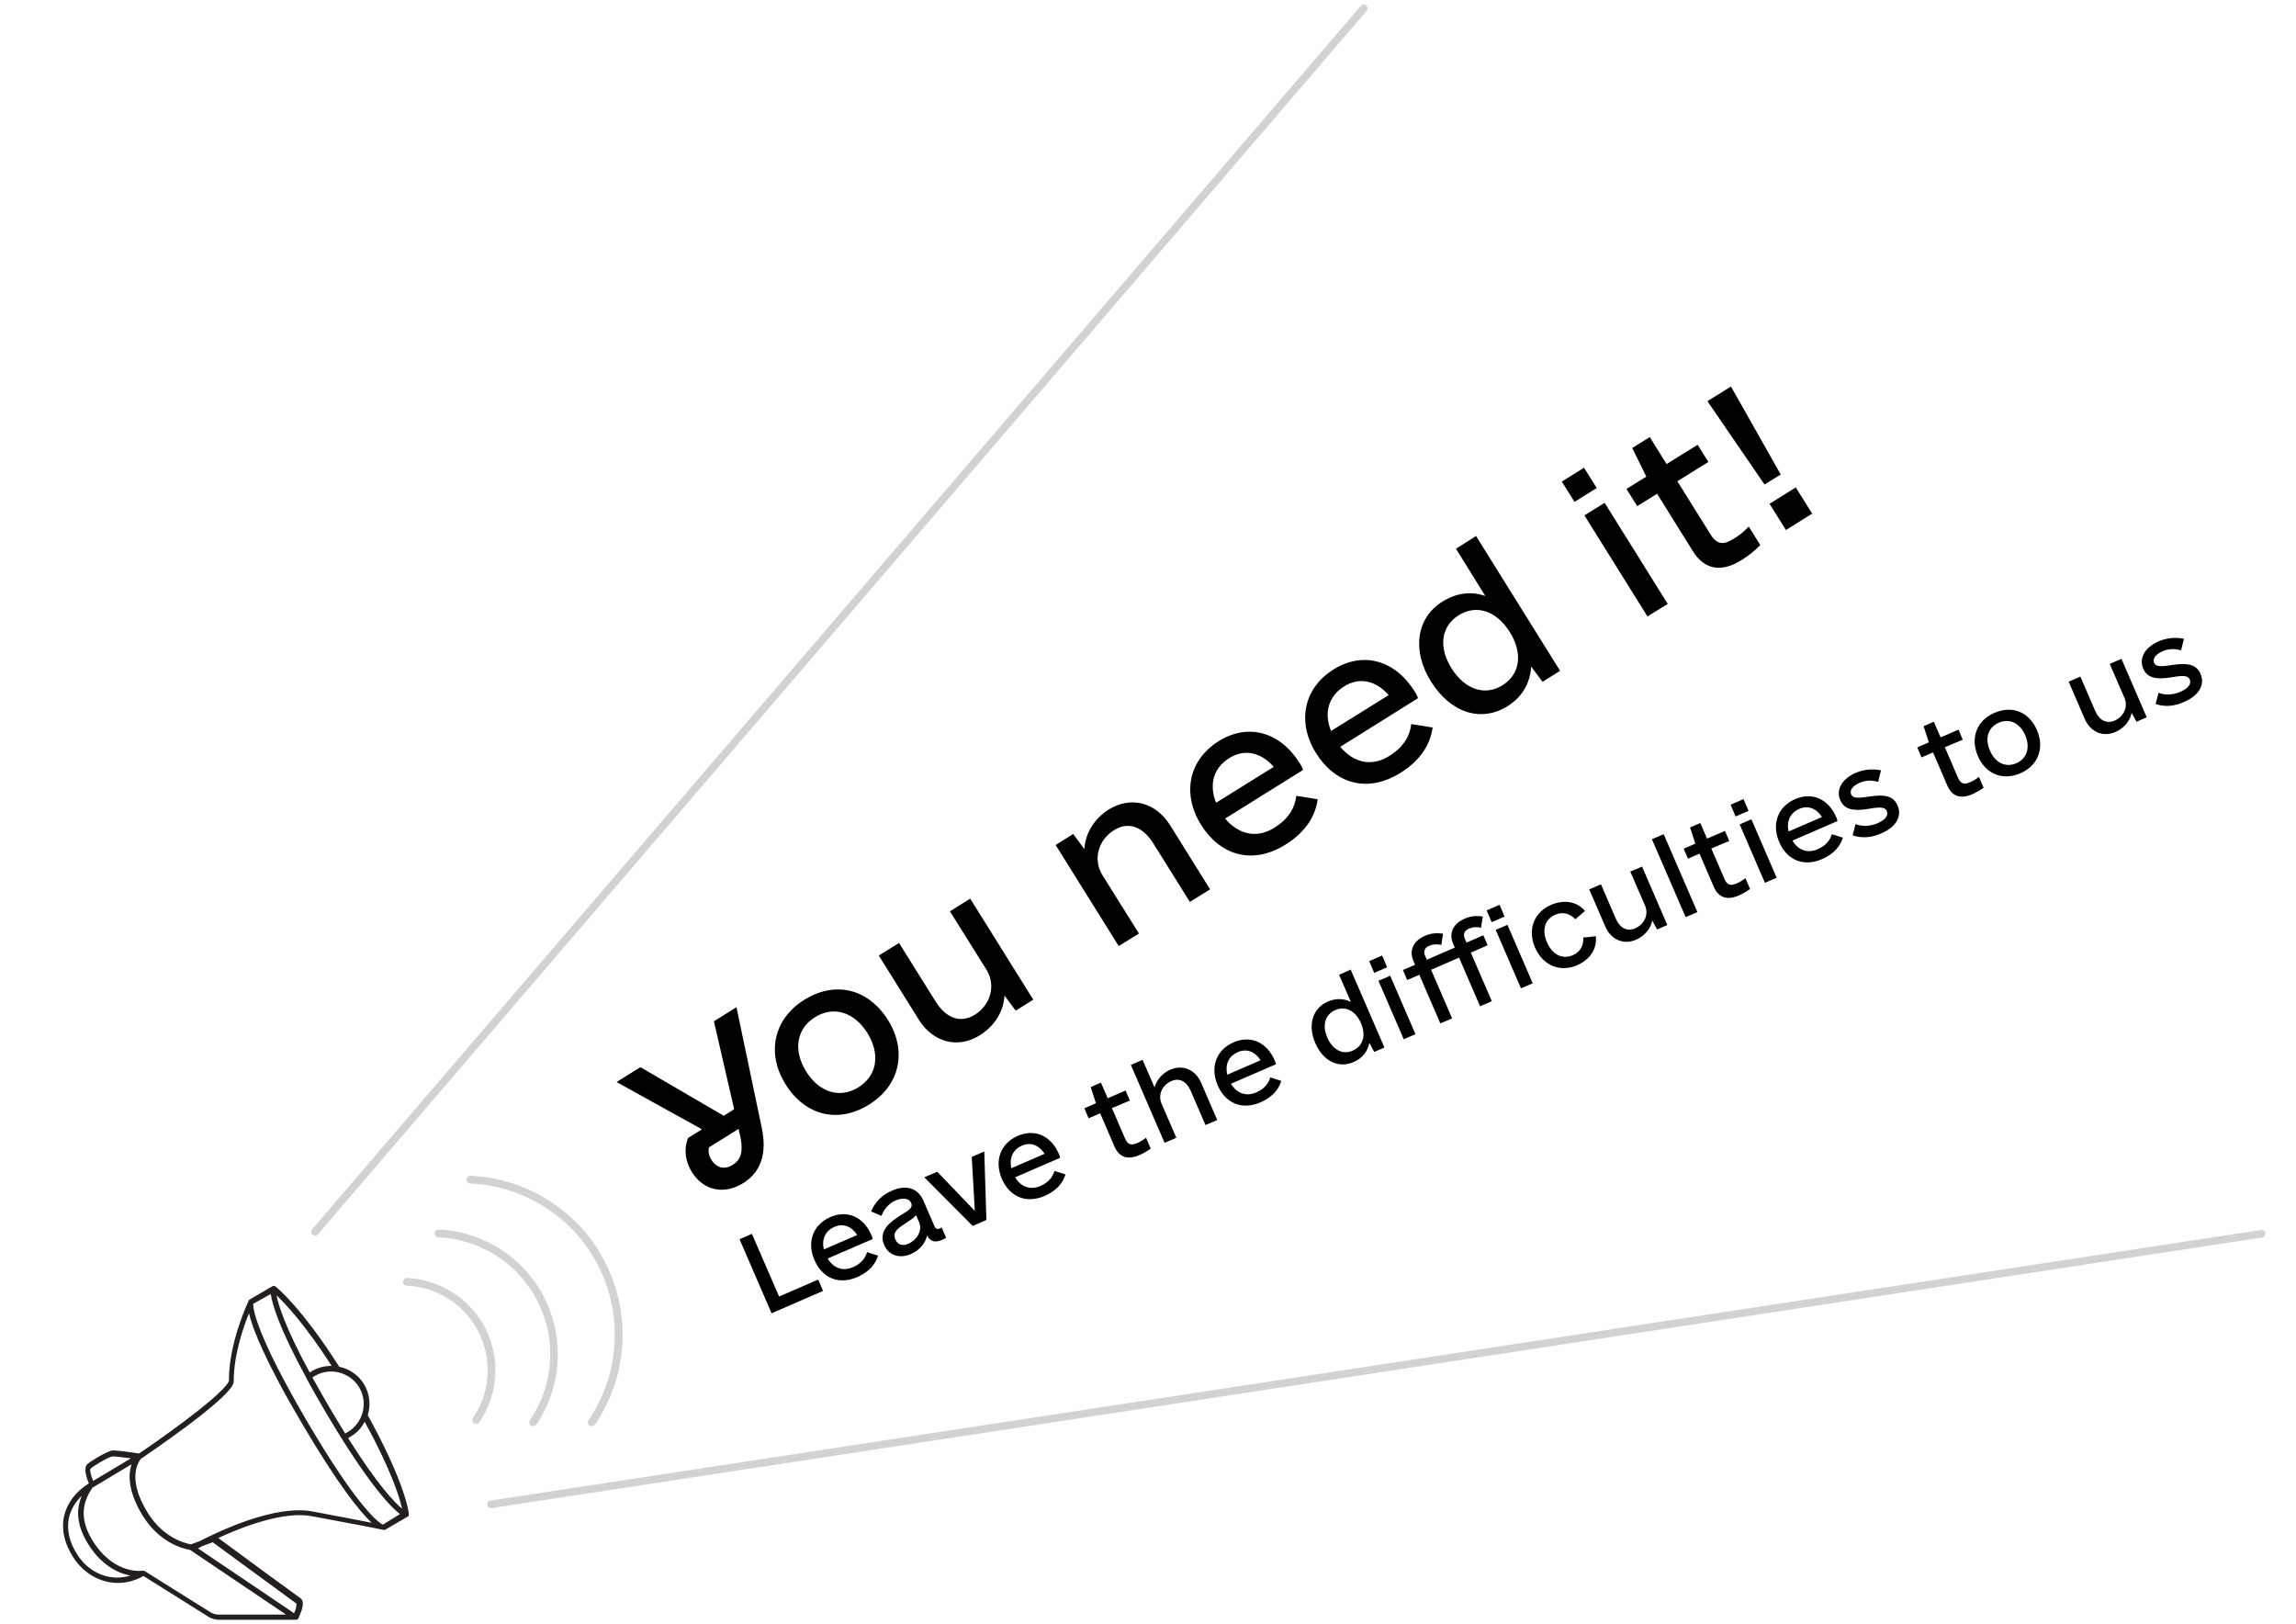 <?xml version="1.0" encoding="utf-8"?>
<!-- Generator: Adobe Illustrator 22.0.0, SVG Export Plug-In . SVG Version: 6.00 Build 0)  -->
<svg version="1.1" xmlns="http://www.w3.org/2000/svg" xmlns:xlink="http://www.w3.org/1999/xlink" x="0px" y="0px"
	 viewBox="0 0 1190.6 841.9" style="enable-background:new 0 0 1190.6 841.9;" xml:space="preserve">
<style type="text/css">
	.st0{fill:#231F20;}
	.st1{fill:#D0D2D3;}
</style>
<g id="Layer_5">
	<path class="st0" d="M212,784.9c0-0.1,0-0.1,0-0.2c-0.1-0.6-1.5-15-21.3-51c1.6-5.1,1.1-10.8-1.8-15.8c-2.9-5-7.8-8.2-13-9.3
		c-19.7-30.9-32.3-41-32.8-41.4c-0.1-0.1-0.2-0.1-0.3-0.2c0,0,0,0,0,0c-0.5-0.3-1.1-0.4-1.6-0.1l-11.8,6.9c-0.1,0-0.1,0.1-0.2,0.1
		c0,0,0,0,0,0c0,0-0.1,0.1-0.1,0.1c0,0,0,0,0,0c0,0,0,0,0,0c0,0,0,0,0,0c0,0,0,0,0,0.1c0,0.1-0.1,0.1-0.1,0.2c0,0,0,0,0,0
		c-0.4,0.9-10.3,21.5-10.3,41.5c0,0.6-1.1,4.6-23.3,21.2c-10.4,7.8-21,15.1-23.3,16.6c-5.9-0.9-12.9-1.9-14.3-1.5
		c-3.4,1-10.4,5.2-12.5,7c-2.1,1.9-0.5,7,0.8,10c-6.7,4.1-11.2,10-12.8,16.7c-1.6,7,0,14.5,4.8,21.8c5.6,8.5,14.2,13.1,23.1,13.1
		c4.5,0,9-1.2,13.2-3.6l33.8,21.2c0.1,0.1,2.4,1.5,5.4,1.5c5.8,0,39.6,0,39.9,0c0.1,0,0.3,0,0.4-0.1c0,0,0,0,0,0c0,0,0,0,0.1,0
		c0.1,0,0.1,0,0.2-0.1c0,0,0.1,0,0.1-0.1c0.1,0,0.1-0.1,0.2-0.1c0,0,0.1,0,0.1-0.1c0.1-0.1,0.3-0.3,0.3-0.5c0,0,0,0,0,0l1.6-4.1
		c0,0,0-0.1,0-0.1c0.5-1.7,1.1-4.7-0.6-5.9c-1.1-0.7-27.7-20.2-42.7-31.3c13-6,34-14,48.5-11.3c22.8,4.2,37,7,37.2,7.1c0,0,0,0,0,0
		c0,0,0,0,0,0c0.1,0,0.2,0,0.2,0c0,0,0,0,0,0c0,0,0,0,0,0c0,0,0,0,0,0c0.1,0,0.2,0,0.3,0c0,0,0,0,0,0c0,0,0,0,0.1,0
		c0.1,0,0.2-0.1,0.2-0.1c0,0,0,0,0.1,0l11.8-6.9C211.8,786.2,212.1,785.6,212,784.9C212,785,212,785,212,784.9z M131.3,676l9.1-5.1
		c0.7,5,4.1,17.2,18.5,43.6c0,0,0,0,0,0.1c2.7,5,5.9,10.6,9.4,16.6c22.5,38.2,34.3,50.1,39.1,53.8l-8.9,5.5
		c-2.1-1.1-12.7-8.3-39.4-53.8C132.6,691.4,131.2,678.5,131.3,676z M208.5,782.2c-3.8-3.1-12.5-12-28-36.6c0.4-0.2,0.8-0.4,1.2-0.7
		c3.3-1.9,5.8-4.6,7.4-7.8C203,762.5,207.3,776.6,208.5,782.2z M186.3,719.4c4.7,8,2,18.3-6,23.1c-0.4,0.3-0.9,0.5-1.3,0.7
		c-2.5-4-5.2-8.5-8.1-13.4c-3.3-5.7-6.3-10.9-8.9-15.6c0.4-0.3,0.7-0.5,1.2-0.8C171.2,708.7,181.6,711.4,186.3,719.4z M172,708.2
		c-3.5-0.1-7,0.8-10.3,2.7c-0.4,0.2-0.7,0.5-1.1,0.7c-12.9-23.8-16.3-35.2-17.2-40C147.8,675.7,158.1,686.6,172,708.2z M46.9,761.5
		c1.8-1.6,8.4-5.6,11.3-6.4c0.1,0,0.2,0,0.4,0c1.3,0,5.2,0.5,9.3,1l-19.6,11.7C47.1,765,46.5,762.1,46.9,761.5z M40.2,806.2
		c-4.3-6.6-5.8-13.3-4.4-19.5c1-4.2,3.3-8,6.6-11.2c-2.8,6.6-3.3,15.2,4.2,26.4c6.2,9.3,14.1,13.7,21,15
		C57.5,820,46.6,816,40.2,806.2z M109.3,836l-34.2-21.4c-0.4-0.2-0.8-0.3-1.1-0.2c-0.2,0-0.3-0.1-0.5,0c-6.9,0.6-16.9-2.8-24.5-14.1
		c-8.9-13.3-5.6-22.1-1.1-29c0.1,0,0.3-0.1,0.4-0.2l19.9-11.9c-1.6,4.9-2.1,13.6,5.6,26.3c8.6,14.1,20.6,17.4,24.8,18.1l49.7,33.5
		c-9.6,0-30.7,0-35.2,0C111.1,837.1,109.3,836,109.3,836z M110.3,799.6c5.4,3.9,40.4,29.7,43.4,31.8c0.1,0.5-0.1,1.7-0.3,2.7
		l-0.9,2.3l-49.8-33.6c0.6-0.3,1.4-0.7,2.3-1.2L110.3,799.6z M161.8,783.6c-19.1-3.5-47.7,10-58.2,15.4l-4.6,1.7
		c-3.9-0.7-14.8-3.9-22.6-16.7c-11-17.9-4.2-26.6-3.4-27.6c1.4-0.9,12.6-8.6,23.8-16.9c24.4-18.3,24.4-22,24.4-23.5
		c0-13.5,4.9-27.7,7.9-35.1c1.8,7.6,7.9,23.9,27.6,57.3c18.9,32.1,30,45.6,36,51.3C186.3,788.2,175.6,786.2,161.8,783.6z"/>
	<g>
		<path class="st1" d="M163.4,640.6c-0.5,0-1-0.2-1.3-0.5c-0.8-0.7-0.9-2-0.2-2.8L705.7,3c0.7-0.8,2-0.9,2.8-0.2
			c0.8,0.7,0.9,2,0.2,2.8L164.9,639.9C164.5,640.3,164,640.6,163.4,640.6z"/>
	</g>
	<g>
		<path class="st1" d="M254.7,781.9c-1,0-1.8-0.7-2-1.7c-0.1-1.1,0.6-2.1,1.7-2.2l918.1-140.3c1.1-0.2,2.1,0.6,2.2,1.7
			c0.1,1.1-0.6,2.1-1.7,2.2L254.9,781.9C254.8,781.9,254.8,781.9,254.7,781.9z"/>
	</g>
	<g>
		<path class="st1" d="M276.4,739.4c-0.4,0-0.8-0.1-1.1-0.3c-0.9-0.6-1.1-1.9-0.5-2.8c12.4-18.2,14-41.8,4.1-61.4
			c-9.9-19.6-29.6-32.4-51.6-33.4c-1.1,0-2-1-1.9-2.1c0-1.1,1-1.9,2.1-1.9c23.4,1,44.4,14.7,54.9,35.6c10.5,21,8.9,46.1-4.3,65.5
			C277.6,739.1,277,739.4,276.4,739.4z"/>
	</g>
	<g>
		<path class="st1" d="M246.9,738.2c-0.4,0-0.8-0.1-1.1-0.3c-0.9-0.6-1.1-1.9-0.5-2.8c9-13.2,10.1-30.2,2.9-44.4
			c-7.1-14.2-21.4-23.4-37.3-24.1c-1.1,0-2-1-1.9-2.1c0-1.1,1-1.9,2.1-1.9c17.3,0.8,32.9,10.9,40.7,26.3c7.8,15.5,6.6,34.1-3.2,48.5
			C248.2,737.9,247.6,738.2,246.9,738.2z"/>
	</g>
	<g>
		<path class="st1" d="M306.8,739.4c-0.4,0-0.8-0.1-1.1-0.3c-0.9-0.6-1.1-1.9-0.5-2.8c16-23.6,18-54,5.3-79.5
			c-12.7-25.4-38.3-41.9-66.7-43.2c-1.1,0-2-1-1.9-2.1c0.1-1.1,1-1.9,2.1-1.9c29.8,1.3,56.7,18.7,70.1,45.4
			c13.4,26.7,11.3,58.7-5.5,83.5C308.1,739.1,307.5,739.4,306.8,739.4z"/>
	</g>
</g>
<g id="text">
	<g>
		<path d="M381.9,522.2l13,62c3,13.7-0.2,23.4-9.5,29.2c-10,6.2-20.6,3.9-26.6-5.7c-3.5-5.6-4.3-11.9-2-17.7l7.2-4.5L319.7,561
			l12.4-7.7l43.2,25.2l5.4-3.4l-10.5-45.6L381.9,522.2z M384.1,590.2l-1.1-4.9l-15.4,9.6c-0.4,2.2,0,4.3,1.2,6.3
			c2.7,4.4,7,5.4,11.2,2.7C384.4,601.2,385.3,596.9,384.1,590.2z"/>
		<path d="M407.3,562.1c-10-16.1-6.1-33.8,9.7-43.7c16.1-10,33.2-5.9,43.5,10.5c10,16.1,6.1,33.8-9.7,43.7
			C434.7,582.7,417.5,578.5,407.3,562.1z M449.8,535.6c-6.9-11-17.6-14.2-27.2-8.2s-11.4,17.1-4.6,28.1c6.9,11,17.6,14.2,27.2,8.2
			S456.6,546.6,449.8,535.6z"/>
		<path d="M503.1,465.9l32.7,52.4l-9.1,5.7l-5.8-7.8c-0.5,8.1-5,15.7-12.9,20.6c-11.2,7-24.1,3.8-31.6-8.2l-20.7-33.2l10.5-6.5
			l19,30.4c5.6,8.9,13.1,11.3,20.3,6.8c8.2-5.1,11.1-15.2,6-23.4l-18.9-30.2L503.1,465.9z"/>
		<path d="M606.8,427.9l20.7,33.2l-10.5,6.5l-19-30.4c-5.6-8.9-13.1-11.3-20.3-6.8c-8.2,5.1-11.1,15.2-6,23.4l18.9,30.2l-10.5,6.5
			l-32.7-52.4l9.1-5.7l5.8,7.8c0.5-8.1,5-15.7,12.8-20.6C586.4,412.7,599.3,415.9,606.8,427.9z"/>
		<path d="M660.9,429.1c7.7-4.8,10.7-10.8,11.3-16.5l11.1,1.8c-1.1,8-5.6,16.6-16.7,23.5c-17.5,10.9-34.1,5.3-43.8-10.3
			c-10-16.1-6.4-33.6,9.1-43.3c15.2-9.5,31.8-5,42.1,11.4c0.8,1.2,1.3,2.1,1.7,3.5l-40.4,25.2C642.3,432.7,651.7,434.9,660.9,429.1z
			 M630.6,416.2l29.9-18.6c-6.7-7.7-15.3-9.4-23-4.6C629.1,398.2,626.9,406.9,630.6,416.2z"/>
		<path d="M720.5,391.9c7.7-4.8,10.7-10.8,11.3-16.5l11.1,1.8c-1.1,8-5.6,16.6-16.7,23.5c-17.5,10.9-34.1,5.3-43.8-10.3
			c-10-16.1-6.4-33.6,9.1-43.3c15.2-9.5,31.8-5,42.1,11.4c0.8,1.2,1.3,2.1,1.7,3.5L695,387.2C701.9,395.5,711.3,397.7,720.5,391.9z
			 M690.2,379l29.9-18.6c-6.7-7.7-15.3-9.4-23-4.6C688.7,361.1,686.5,369.7,690.2,379z"/>
		<path d="M765.4,277.9l43.6,69.9l-9.1,5.7l-5.9-7.9c-0.5,8.6-4.7,15.8-12.2,20.5c-13.8,8.6-29.5,3.6-39.8-12.8
			c-10-16.1-7.5-33,6-41.4c7.2-4.5,15-5.5,22.2-2.9L755,284.5L765.4,277.9z M782.9,327.7c-6.9-11-17.3-14.5-26.5-8.7
			c-9.1,5.7-10.6,16.5-3.7,27.5c6.9,11,17.3,14.5,26.4,8.8C788.3,349.6,789.8,338.7,782.9,327.7z"/>
		<path d="M809.9,249.7l11.5-7.2L828,253l-11.5,7.2L809.9,249.7z M821.6,267.2l10.5-6.5l32.7,52.4l-10.5,6.5L821.6,267.2z"/>
		<path d="M869.8,249.5l17.2,27.6c3.4,5.4,6.8,5.5,11.9,2.3c2.8-1.7,5-3.3,7.9-6.4l6,9.6c-3.1,3.2-6.4,5.7-9.9,7.9
			c-10.3,6.4-19.1,4.9-25.1-4.8L859.3,256l-10.3,6.4l-5.6-8.9l10.3-6.4l-7.3-14.8l9.1-5.7l8.7,14l16.1-10l5.6,8.9L869.8,249.5z"/>
		<path d="M885.4,208l12.2-7.6l25.8,45.6l-8.4,5.2L885.4,208z M917.6,261.2l13.6-8.5l8.5,13.6l-13.6,8.5L917.6,261.2z"/>
	</g>
	<g>
		<path d="M424.3,663.4l2.5,5.9l-26.7,11.6l-16.6-38.4l6.4-2.8l14.1,32.5L424.3,663.4z"/>
		<path d="M442.3,657c4.4-1.9,6.5-4.9,7.3-7.8l5.7,1.8c-1.2,4.1-4.3,8.3-10.7,11.1c-10.1,4.4-18.5,0.1-22.3-8.9
			c-4-9.3-0.7-18.3,8.3-22.2c8.8-3.8,17.2-0.1,21.3,9.4c0.3,0.7,0.5,1.2,0.6,2l-23.3,10.1C432.1,657.4,436.9,659.3,442.3,657z
			 M427.2,647.8l17.3-7.5c-3-4.6-7.4-6.2-11.8-4.2C427.9,638.2,426,642.6,427.2,647.8z"/>
		<path d="M488.3,636.4l2.3,5.3c-0.3,0.2-1,0.7-2,1.1c-3.7,1.6-6,1-7.9-2.2c-0.8,4-4,7.7-8.4,9.6c-5.9,2.5-11.5,0.7-13.8-4.7
			c-3.2-7.4,3.2-12.1,8.7-15.5c4.3-2.6,6.3-3.9,5.3-6.3c-1-2.4-4.3-2.9-8.1-1.3c-3.4,1.5-6,4.4-7.3,8l-5.4-2.3
			c2.1-4.9,5.6-8.6,10.9-10.8c7.3-3.2,13.3-1.3,16.1,4.9l5.9,13.6c0.6,1.3,1.4,1.7,2.8,1.1L488.3,636.4z M476.7,633.9L475,630
			c-0.8,1.2-2.5,2.3-5.2,4.1c-3.6,2.3-7.3,4.6-5.5,8.5c1.2,2.8,3.7,3.6,6.8,2.2C475.7,642.8,478.3,637.8,476.7,633.9z"/>
		<path d="M510.4,597l1.1,35.5l-7.1,3.1l-25.1-25.2l6.7-2.9l19.5,20.3l-1.6-28L510.4,597z"/>
		<path d="M539.5,614.9c4.4-1.9,6.5-4.9,7.3-7.8l5.7,1.8c-1.2,4.1-4.3,8.3-10.7,11.1c-10.1,4.4-18.5,0.1-22.3-8.9
			c-4-9.3-0.7-18.3,8.3-22.2c8.8-3.8,17.2-0.1,21.3,9.4c0.3,0.7,0.5,1.2,0.6,2l-23.3,10.1C529.3,615.3,534.1,617.2,539.5,614.9z
			 M524.4,605.7l17.3-7.5c-3-4.6-7.4-6.2-11.8-4.2C525.1,596.1,523.3,600.5,524.4,605.7z"/>
		<path d="M576.6,574.5l6.9,16c1.4,3.1,3.2,3.4,6.1,2.2c1.6-0.7,2.9-1.4,4.7-2.8l2.4,5.6c-1.9,1.4-3.8,2.5-5.9,3.4
			c-6,2.6-10.5,1.1-12.9-4.5l-7.4-17.2l-6,2.6l-2.2-5.2l6-2.6l-2.7-8.4l5.3-2.3l3.5,8.1l9.3-4l2.2,5.2L576.6,574.5z"/>
		<path d="M622.9,561.5l8.3,19.2l-6.1,2.6l-7.6-17.6c-2.2-5.2-6-7-10.1-5.2c-4.8,2.1-7.1,7.2-5,11.9l7.6,17.5l-6.1,2.6l-17.5-40.4
			l6.1-2.6l6.2,14.3c1.1-3.9,3.9-7.3,8.1-9.2C613.4,551.8,619.9,554.5,622.9,561.5z"/>
		<path d="M651.4,566.4c4.4-1.9,6.5-4.9,7.3-7.8l5.7,1.8c-1.2,4.1-4.3,8.3-10.7,11.1c-10.1,4.4-18.5,0.1-22.3-8.9
			c-4-9.3-0.7-18.3,8.3-22.2c8.8-3.8,17.2-0.1,21.3,9.4c0.3,0.7,0.5,1.2,0.6,2l-23.3,10.1C641.3,566.8,646.1,568.7,651.4,566.4z
			 M636.4,557.2l17.3-7.5c-3-4.6-7.4-6.2-11.8-4.2C637,547.6,635.2,552,636.4,557.2z"/>
		<path d="M700.4,502.7l17.5,40.4l-5.3,2.3l-2.5-4.7c-0.9,4.5-3.7,8-8.1,9.9c-8,3.5-15.9-0.4-20-9.9c-4-9.3-1.3-18,6.5-21.4
			c4.1-1.8,8.4-1.7,12,0.2l-6.1-14.1L700.4,502.7z M705.7,530.4c-2.8-6.4-8-9-13.3-6.7c-5.3,2.3-6.9,7.9-4.1,14.3
			c2.8,6.4,8,9,13.2,6.7C706.8,542.4,708.5,536.8,705.7,530.4z"/>
		<path d="M710,498.3l6.7-2.9l2.6,6.1l-6.7,2.9L710,498.3z M714.8,508.5l6.1-2.6l13.1,30.3l-6.1,2.6L714.8,508.5z"/>
		<path d="M739,495.6l0.9,2l8.7-3.8l2.2,5.2l-8.7,3.8L753,528l-6.1,2.6L736,505.4l-6.3,2.7l-2.2-5.2l6.3-2.7l-0.9-2.1
			c-2.3-5.4,0-10.3,6-12.9c3.1-1.4,6.3-1.6,9.4-1.1l-0.9,5.8c-2.2-0.5-4.3-0.4-6.4,0.5C738.7,491.4,738,493.4,739,495.6z"/>
		<path d="M759.6,486.7l0.9,2l8.7-3.8l2.2,5.2l-8.7,3.8l10.9,25.2l-6.1,2.6l-10.9-25.2l-6.3,2.7l-2.2-5.2l6.3-2.7l-0.9-2.1
			c-2.3-5.4,0-10.3,6-12.9c3.1-1.4,6.3-1.6,9.4-1.1L768,481c-2.2-0.5-4.3-0.4-6.4,0.5C759.3,482.5,758.6,484.5,759.6,486.7z"/>
		<path d="M770.9,472l6.7-2.9l2.6,6.1l-6.7,2.9L770.9,472z M775.6,482.1l6.1-2.6l13.1,30.3l-6.1,2.6L775.6,482.1z"/>
		<path d="M796,491.3c-4-9.3-0.6-18.3,8.4-22.2c6.6-2.8,13.3-1.8,17.5,3.2l-5,4.3c-2.8-3-6.5-4-10.3-2.4c-5.6,2.4-7.2,8-4.4,14.4
			c2.8,6.4,8,9,13.5,6.6c3.7-1.6,5.6-5.1,5.3-9.1l6.5-0.7c0.8,6.5-3.1,12.2-9.6,15C809,504.3,800.1,500.6,796,491.3z"/>
		<path d="M851.5,449.3l13.1,30.3l-5.3,2.3l-2.5-4.6c-0.9,4.2-3.9,7.9-8.4,9.9c-6.5,2.8-13,0.1-16-6.9l-8.3-19.2l6.1-2.6l7.6,17.6
			c2.2,5.2,6,7,10.2,5.2c4.7-2.1,7.1-7.2,5-11.9l-7.6-17.5L851.5,449.3z"/>
		<path d="M856.6,435.1l6.1-2.6l17.5,40.4l-6.1,2.6L856.6,435.1z"/>
		<path d="M887.4,439.9l6.9,16c1.4,3.1,3.2,3.4,6.1,2.2c1.6-0.7,2.9-1.4,4.7-2.8l2.4,5.6c-1.9,1.4-3.8,2.5-5.9,3.4
			c-6,2.6-10.5,1.1-12.9-4.5l-7.4-17.2l-6,2.6l-2.2-5.2l6-2.6l-2.7-8.4l5.3-2.3l3.5,8.1l9.3-4l2.2,5.2L887.4,439.9z"/>
		<path d="M897.4,417.2l6.7-2.9l2.6,6.1l-6.7,2.9L897.4,417.2z M902.1,427.4l6.1-2.6l13.1,30.3l-6.1,2.6L902.1,427.4z"/>
		<path d="M942.6,440.3c4.4-1.9,6.5-4.9,7.3-7.8l5.7,1.8c-1.2,4.1-4.3,8.3-10.7,11.1c-10.1,4.4-18.5,0.1-22.3-8.9
			c-4-9.3-0.7-18.3,8.3-22.2c8.8-3.8,17.2-0.1,21.3,9.4c0.3,0.7,0.5,1.2,0.6,2l-23.3,10.1C932.4,440.8,937.2,442.6,942.6,440.3z
			 M927.5,431.1l17.3-7.5c-3-4.6-7.4-6.2-11.8-4.2C928.2,421.5,926.3,425.9,927.5,431.1z"/>
		<path d="M960.7,433.1l1.5-5.8c3.6,1.3,7.4,1.2,11.5-0.5c3.8-1.7,5.7-3.9,4.7-6.3c-0.8-1.9-2.9-2.3-9.1-1.2c-8.7,1.5-13,0.2-15-4.4
			c-2.4-5.5,0.9-11.1,8-14.2c4.2-1.8,8.8-2.2,13.1-1.3l-1.5,6c-3.3-1-6.5-0.9-9.7,0.5c-3.4,1.5-5.2,3.8-4.3,5.9
			c0.8,1.9,2.9,2.2,8.6,1.3c9.2-1.5,13.4-0.3,15.5,4.5c2.4,5.6-0.8,11.2-8.3,14.4C970.5,434.4,965.3,434.7,960.7,433.1z"/>
		<path d="M1008.5,387.4l6.9,16c1.4,3.1,3.2,3.4,6.1,2.2c1.6-0.7,2.9-1.4,4.7-2.8l2.4,5.6c-1.9,1.4-3.8,2.5-5.9,3.4
			c-6,2.6-10.5,1.1-12.9-4.5l-7.4-17.2l-6,2.6l-2.2-5.2l6-2.6l-2.7-8.4l5.3-2.3l3.5,8.1l9.3-4l2.2,5.2L1008.5,387.4z"/>
		<path d="M1025.6,391.9c-4-9.3-0.5-18.4,8.6-22.3c9.3-4,18-0.5,22.1,9c4,9.3,0.5,18.4-8.6,22.3
			C1038.5,404.9,1029.7,401.4,1025.6,391.9z M1050.2,381.2c-2.8-6.4-8.2-8.9-13.7-6.5c-5.6,2.4-7.4,8.1-4.6,14.5
			c2.8,6.4,8.2,8.9,13.7,6.5C1051.1,393.3,1052.9,387.6,1050.2,381.2z"/>
		<path d="M1100.1,341.6l13.1,30.3l-5.3,2.3l-2.5-4.6c-0.9,4.2-3.9,7.9-8.4,9.9c-6.5,2.8-13,0.1-16-6.9l-8.3-19.2l6.1-2.6l7.6,17.6
			c2.2,5.2,6,7,10.2,5.2c4.7-2.1,7.1-7.2,5-11.9l-7.6-17.5L1100.1,341.6z"/>
		<path d="M1117.8,365l1.5-5.8c3.6,1.3,7.4,1.2,11.5-0.6c3.8-1.7,5.7-3.9,4.7-6.3c-0.8-1.9-2.9-2.3-9.1-1.2c-8.7,1.5-13,0.2-15-4.4
			c-2.4-5.5,0.9-11.1,8-14.2c4.2-1.8,8.8-2.2,13.1-1.3l-1.5,6c-3.3-1-6.5-0.9-9.7,0.5c-3.4,1.5-5.2,3.8-4.3,5.9
			c0.8,1.9,2.9,2.2,8.6,1.3c9.2-1.5,13.4-0.3,15.5,4.5c2.4,5.6-0.8,11.2-8.3,14.4C1127.6,366.3,1122.4,366.6,1117.8,365z"/>
	</g>
</g>
</svg>
